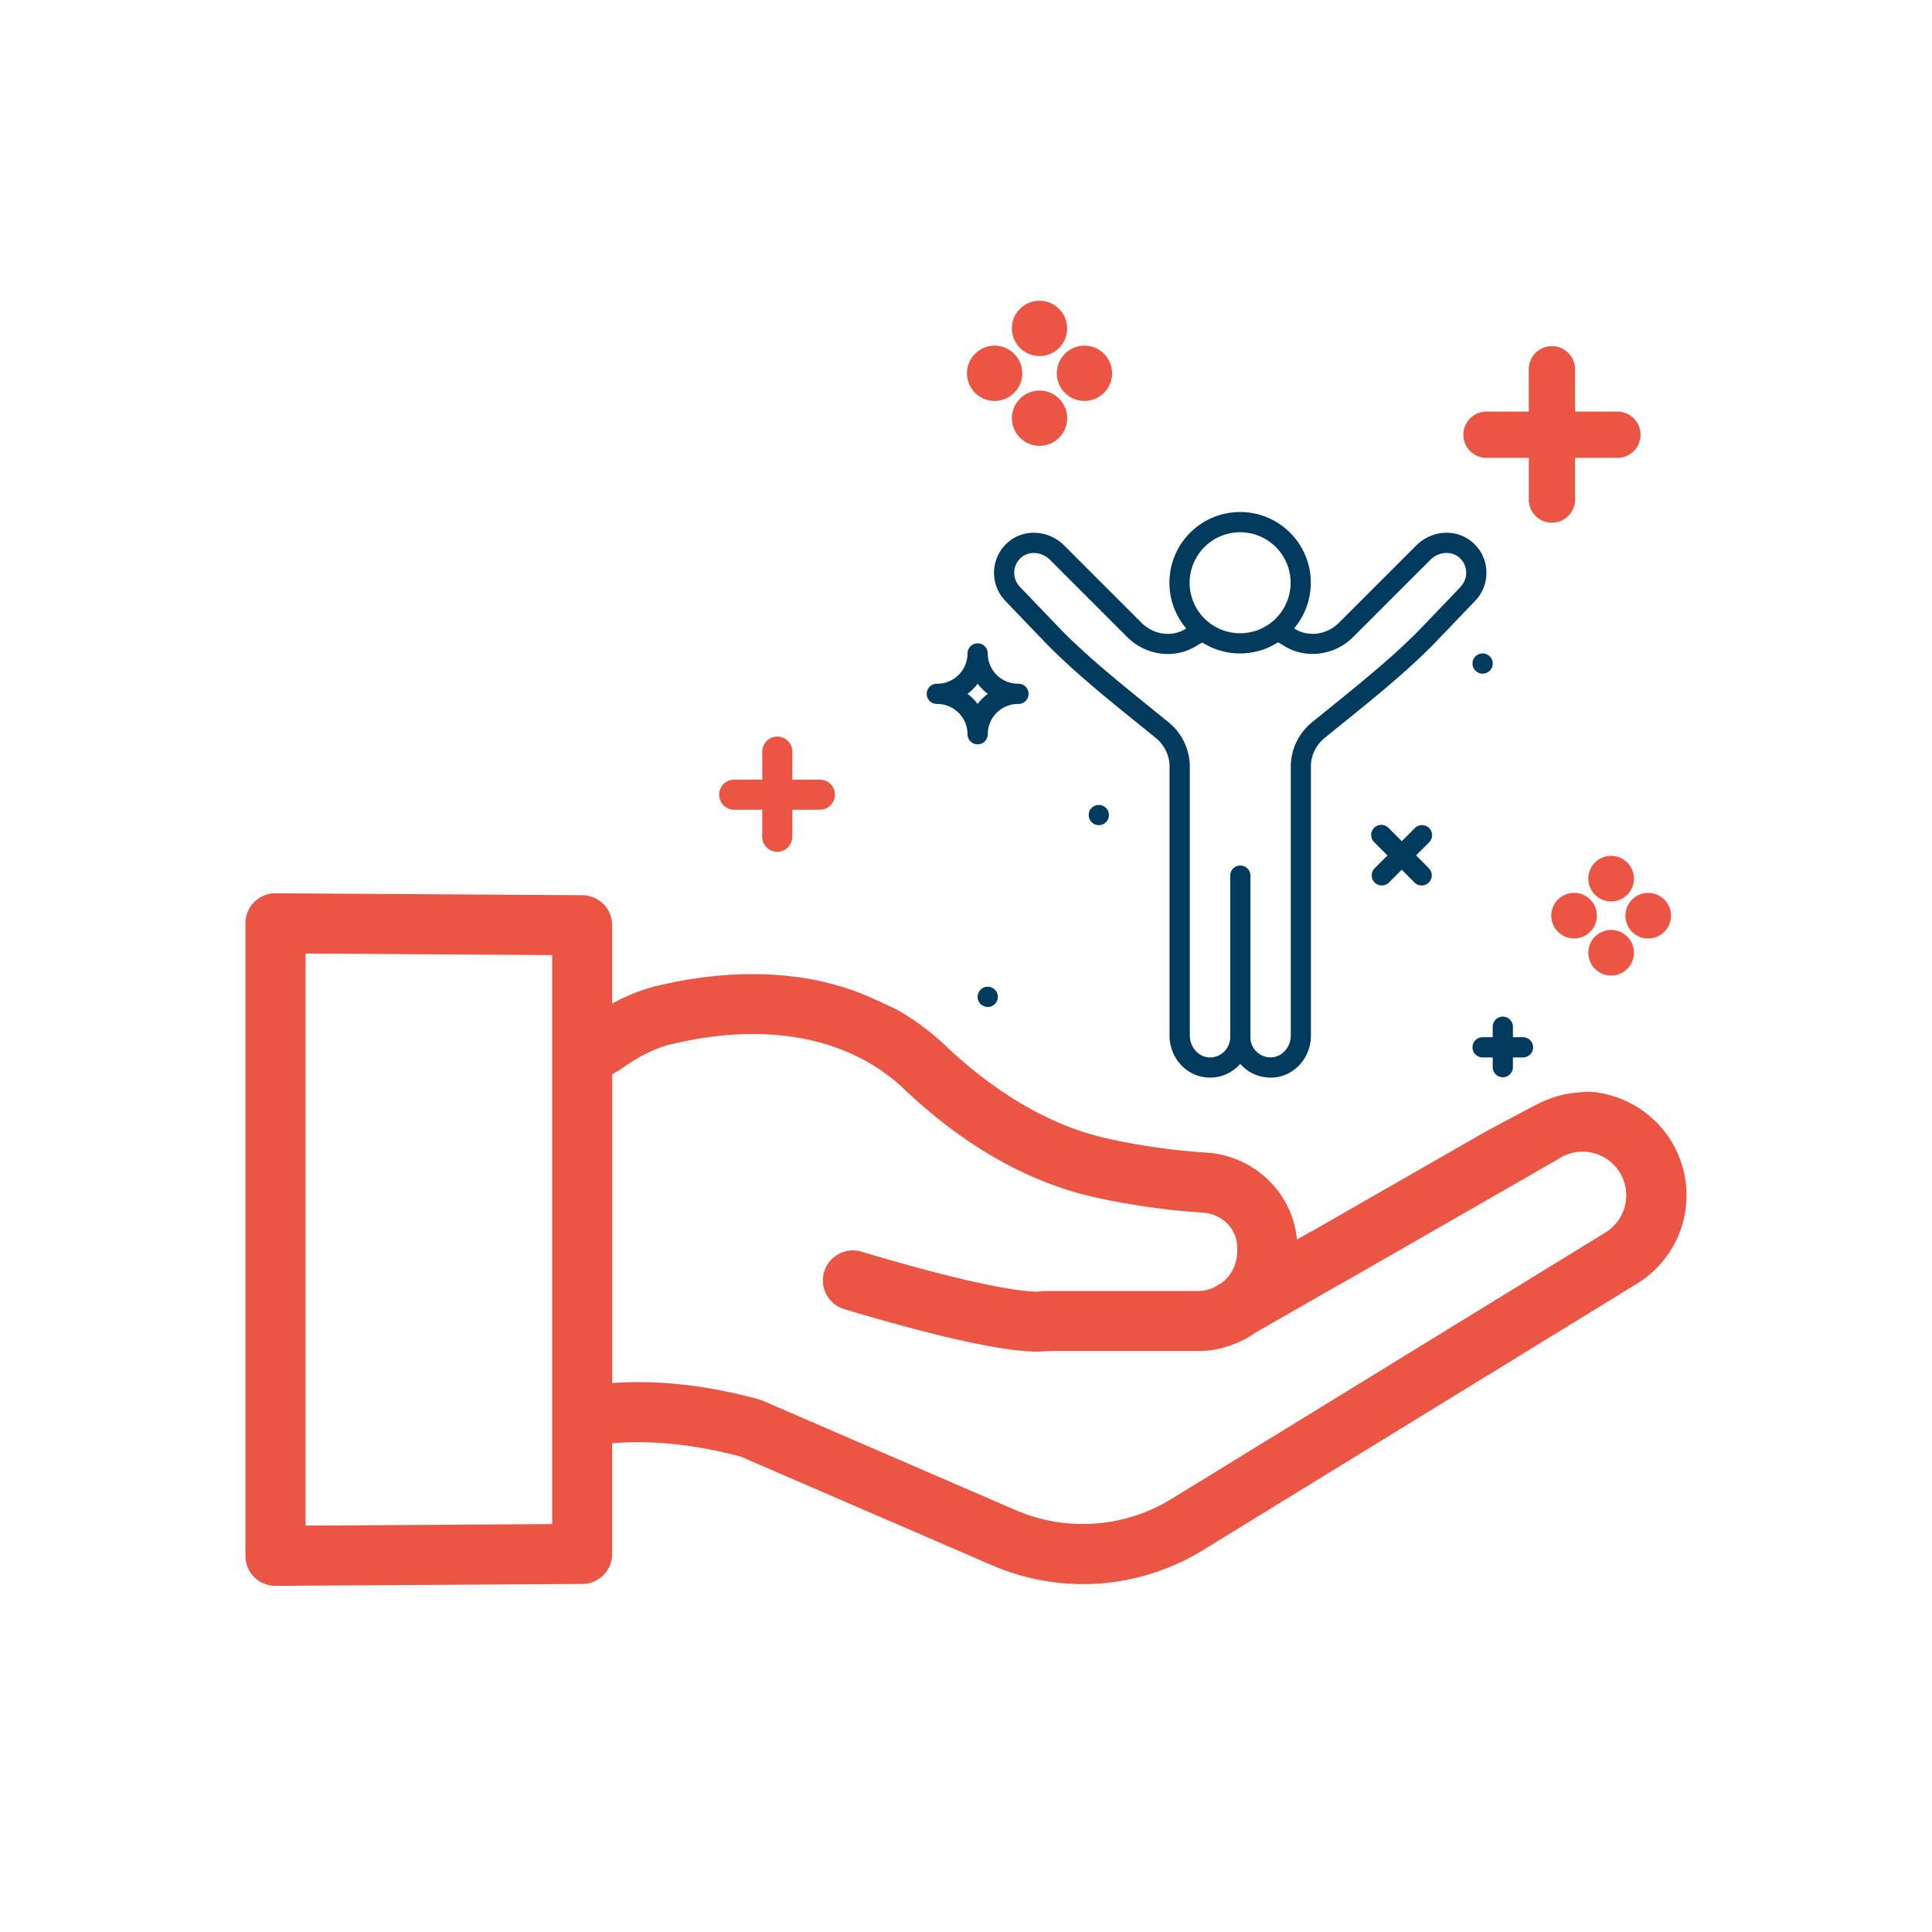 <svg id="Livello_1" data-name="Livello 1" xmlns="http://www.w3.org/2000/svg" viewBox="0 0 1133.86 1133.86"><defs><style>.cls-1{fill:#003a5d;}.cls-2{fill:#ea5544;}</style></defs><path class="cls-1" d="M872.35,335.55a23.46,23.46,0,0,0-7.85-17c-9.36-8.42-24-7.74-33.32,1.59l-45.4,45.39c-7,7-17.89,8.53-25.8,3.55l-.5-.3a41.49,41.49,0,1,0-63.31.05c-.14.08-.28.16-.41.25-7.91,5-18.77,3.48-25.8-3.55l-45.4-45.39c-9.32-9.32-23.95-10-33.32-1.59a23.71,23.71,0,0,0-1,34.32l23.58,24.61C630,394,649.39,409.71,668.18,424.88l10.38,8.41a21.84,21.84,0,0,1,7.82,15.41v159c0,13.18,9.85,24,22.44,24.68a23.5,23.5,0,0,0,17.58-6.47c.52-.49,1-1,1.47-1.52.46.52,1,1,1.46,1.52a23.49,23.49,0,0,0,16.3,6.5l1.29,0c12.58-.66,22.44-11.5,22.44-24.68v-159a21.75,21.75,0,0,1,7.82-15.46l10.38-8.41C806.35,409.71,825.78,394,842,377.42l23.45-24.48A23.77,23.77,0,0,0,872.35,335.55ZM727.8,312.37A29.64,29.64,0,1,1,698.17,342,29.67,29.67,0,0,1,727.8,312.37ZM857,344.64l-23.51,24.54c-15.66,16.06-34.81,31.52-53.33,46.48l-10.42,8.44a34,34,0,0,0-12.19,24.6v159c0,6.75-5,12.51-11.21,12.84a11.85,11.85,0,0,1-12.49-11.84V513.9a5.93,5.93,0,0,0-11.86,0v94.83a11.85,11.85,0,0,1-12.5,11.84c-6.18-.33-11.21-6.09-11.21-12.84v-159a33.94,33.94,0,0,0-12.18-24.6l-10.43-8.44c-18.51-15-37.67-30.42-53.29-46.44L598.7,344.55a11.85,11.85,0,0,1,.47-17.21c4.6-4.15,12.23-3.62,17,1.16l45.4,45.39c10.9,10.92,27.94,13.1,40.49,5.2,1.16-.72,2.37-1.39,3.59-2A41.34,41.34,0,0,0,750,377c1.25.64,2.47,1.32,3.66,2.07,12.55,7.89,29.59,5.7,40.49-5.21l45.4-45.39c4.79-4.77,12.41-5.29,17-1.16a11.85,11.85,0,0,1,.38,17.3Z"/><path class="cls-1" d="M893.83,608.73H887.9v-5.92a5.93,5.93,0,1,0-11.85,0v5.92h-5.93a5.93,5.93,0,0,0,0,11.86h5.93v5.93a5.93,5.93,0,0,0,11.85,0v-5.93h5.93a5.93,5.93,0,0,0,0-11.86Z"/><path class="cls-1" d="M838.75,486a5.91,5.91,0,0,0-8.38,0l-7.66,7.66L815,486a5.93,5.93,0,1,0-8.38,8.38l7.66,7.66-7.66,7.67a5.93,5.93,0,0,0,8.38,8.38l7.67-7.67,7.66,7.67a5.93,5.93,0,0,0,8.38-8.38L831.09,502l7.66-7.66A5.91,5.91,0,0,0,838.75,486Z"/><path class="cls-1" d="M644.89,472.41a5.93,5.93,0,1,0,5.92,5.92A5.92,5.92,0,0,0,644.89,472.41Z"/><path class="cls-1" d="M579.69,579.1a5.93,5.93,0,1,0,5.92,5.93A5.92,5.92,0,0,0,579.69,579.1Z"/><path class="cls-1" d="M864.2,389.42a5.93,5.93,0,1,0,5.92-5.92A5.92,5.92,0,0,0,864.2,389.42Z"/><path class="cls-1" d="M597.47,401.28a17.8,17.8,0,0,1-17.78-17.78,5.93,5.93,0,0,0-11.86,0,17.81,17.81,0,0,1-17.78,17.78,5.93,5.93,0,1,0,0,11.85,17.81,17.81,0,0,1,17.78,17.78,5.93,5.93,0,1,0,11.86,0,17.8,17.8,0,0,1,17.78-17.78,5.93,5.93,0,1,0,0-11.85Zm-23.71,11.87a29.85,29.85,0,0,0-5.94-5.94,30.17,30.17,0,0,0,5.94-5.95,29.69,29.69,0,0,0,6,5.95A29.38,29.38,0,0,0,573.76,413.15Z"/><path class="cls-2" d="M978.38,666a61.49,61.49,0,0,0-45.32-25.29l-.22,0c-13.14.52-20.68,2.29-31.5,7.74-10.23,5.45-23.83,12.54-32.86,17.63l-98.6,56.53c-.53.24-1,.5-1.58.8l-7.14,4.07c-2.44-27.1-24.71-49-52.66-51a388.3,388.3,0,0,1-57-7.93C618.39,661.44,585.93,643,555,613.77a146.53,146.53,0,0,0-28.94-21.4c-20.47-9.6-25.56-12-45.55-16.81-37.1-7.68-72.44-2.34-93.8,2.8a16.19,16.19,0,0,0-1.84.37A110.21,110.21,0,0,0,359.27,589V543a17.62,17.62,0,0,0-17.49-17.62l-180-1.12h-.13a17.6,17.6,0,0,0-17.61,17.59V913.1a17.58,17.58,0,0,0,17.61,17.61h.13l180-1.11A17.61,17.61,0,0,0,359.27,912V847c23.61-1.89,48.94.75,75.56,7.91l147,63.56a134.41,134.41,0,0,0,124.41-8.87L960.78,753.33A60.83,60.83,0,0,0,978.38,666ZM324.06,894.47l-144.74.89V559.62l144.74.91ZM942.24,723.33,687.68,879.61a99.34,99.34,0,0,1-91.88,6.53L447.68,822.07a20,20,0,0,0-2.36-.83c-30-8.18-58.86-11.48-86-9.57V630.5l4.89-2.92c10.06-7.22,19.29-11.92,28.1-14.37.53-.08,1-.18,1.51-.28,23.7-5.9,69.49-12.77,109.9,7.46a.43.43,0,0,0,.13.05,109.35,109.35,0,0,1,27,18.95C566.46,673.12,604.58,694.5,644,703a424.71,424.71,0,0,0,62,8.69c11.49.78,20.15,9.71,20.15,20.74v1.8a24.37,24.37,0,0,1-.91,6.33,22.49,22.49,0,0,1-8.12,12.25l-5.13,3a23,23,0,0,1-8.89,1.85H613.28a17.62,17.62,0,0,0-3.48.34c-2.6.24-24.36.45-104-23.35a17.6,17.6,0,1,0-10.09,33.72c39.71,11.91,88.55,24.85,112.84,24.85a53.26,53.26,0,0,0,6.09-.33H703.1a57.46,57.46,0,0,0,23.82-5.17l.28-.12a52.22,52.22,0,0,0,9.3-5.3l47.92-27.48c.56-.26,1.08-.49,1.59-.79l102-58.54a9.37,9.37,0,0,0,1.08-.65l25.49-14.63a25.61,25.61,0,1,1,27.61,43.13Z"/><path class="cls-2" d="M958.93,515.66a13.38,13.38,0,1,1-13.39-13.38A13.4,13.4,0,0,1,958.93,515.66Z"/><path class="cls-2" d="M923.8,524a13.38,13.38,0,1,1-13.38,13.38A13.39,13.39,0,0,1,923.8,524Z"/><path class="cls-2" d="M932.17,559.16a13.38,13.38,0,1,1,13.37,13.37A13.38,13.38,0,0,1,932.17,559.16Z"/><path class="cls-2" d="M967.29,550.79a13.38,13.38,0,1,1,13.39-13.38A13.39,13.39,0,0,1,967.29,550.79Z"/><path class="cls-2" d="M626.3,192.72a16.22,16.22,0,1,1-16.22-16.21A16.23,16.23,0,0,1,626.3,192.72Z"/><path class="cls-2" d="M583.73,202.86a16.22,16.22,0,1,1-16.23,16.23A16.23,16.23,0,0,1,583.73,202.86Z"/><path class="cls-2" d="M593.87,245.44a16.22,16.22,0,1,1,16.21,16.21A16.22,16.22,0,0,1,593.87,245.44Z"/><path class="cls-2" d="M636.43,235.3a16.22,16.22,0,1,1,16.24-16.21A16.24,16.24,0,0,1,636.43,235.3Z"/><path class="cls-2" d="M962.8,255.14a13.54,13.54,0,0,0-13.57-13.57H924.38V216.72a13.58,13.58,0,0,0-27.16,0v24.84H872.39a13.58,13.58,0,1,0,0,27.16h24.84v24.85a13.58,13.58,0,0,0,27.15,0V268.72h24.83A13.55,13.55,0,0,0,962.8,255.14Z"/><path class="cls-2" d="M490,466.39a8.8,8.8,0,0,0-8.81-8.82H465V441.42a8.83,8.83,0,1,0-17.65,0v16.14H431.19a8.83,8.83,0,1,0,0,17.65h16.15v16.15a8.83,8.83,0,0,0,17.65,0V475.21h16.14A8.81,8.81,0,0,0,490,466.39Z"/></svg>